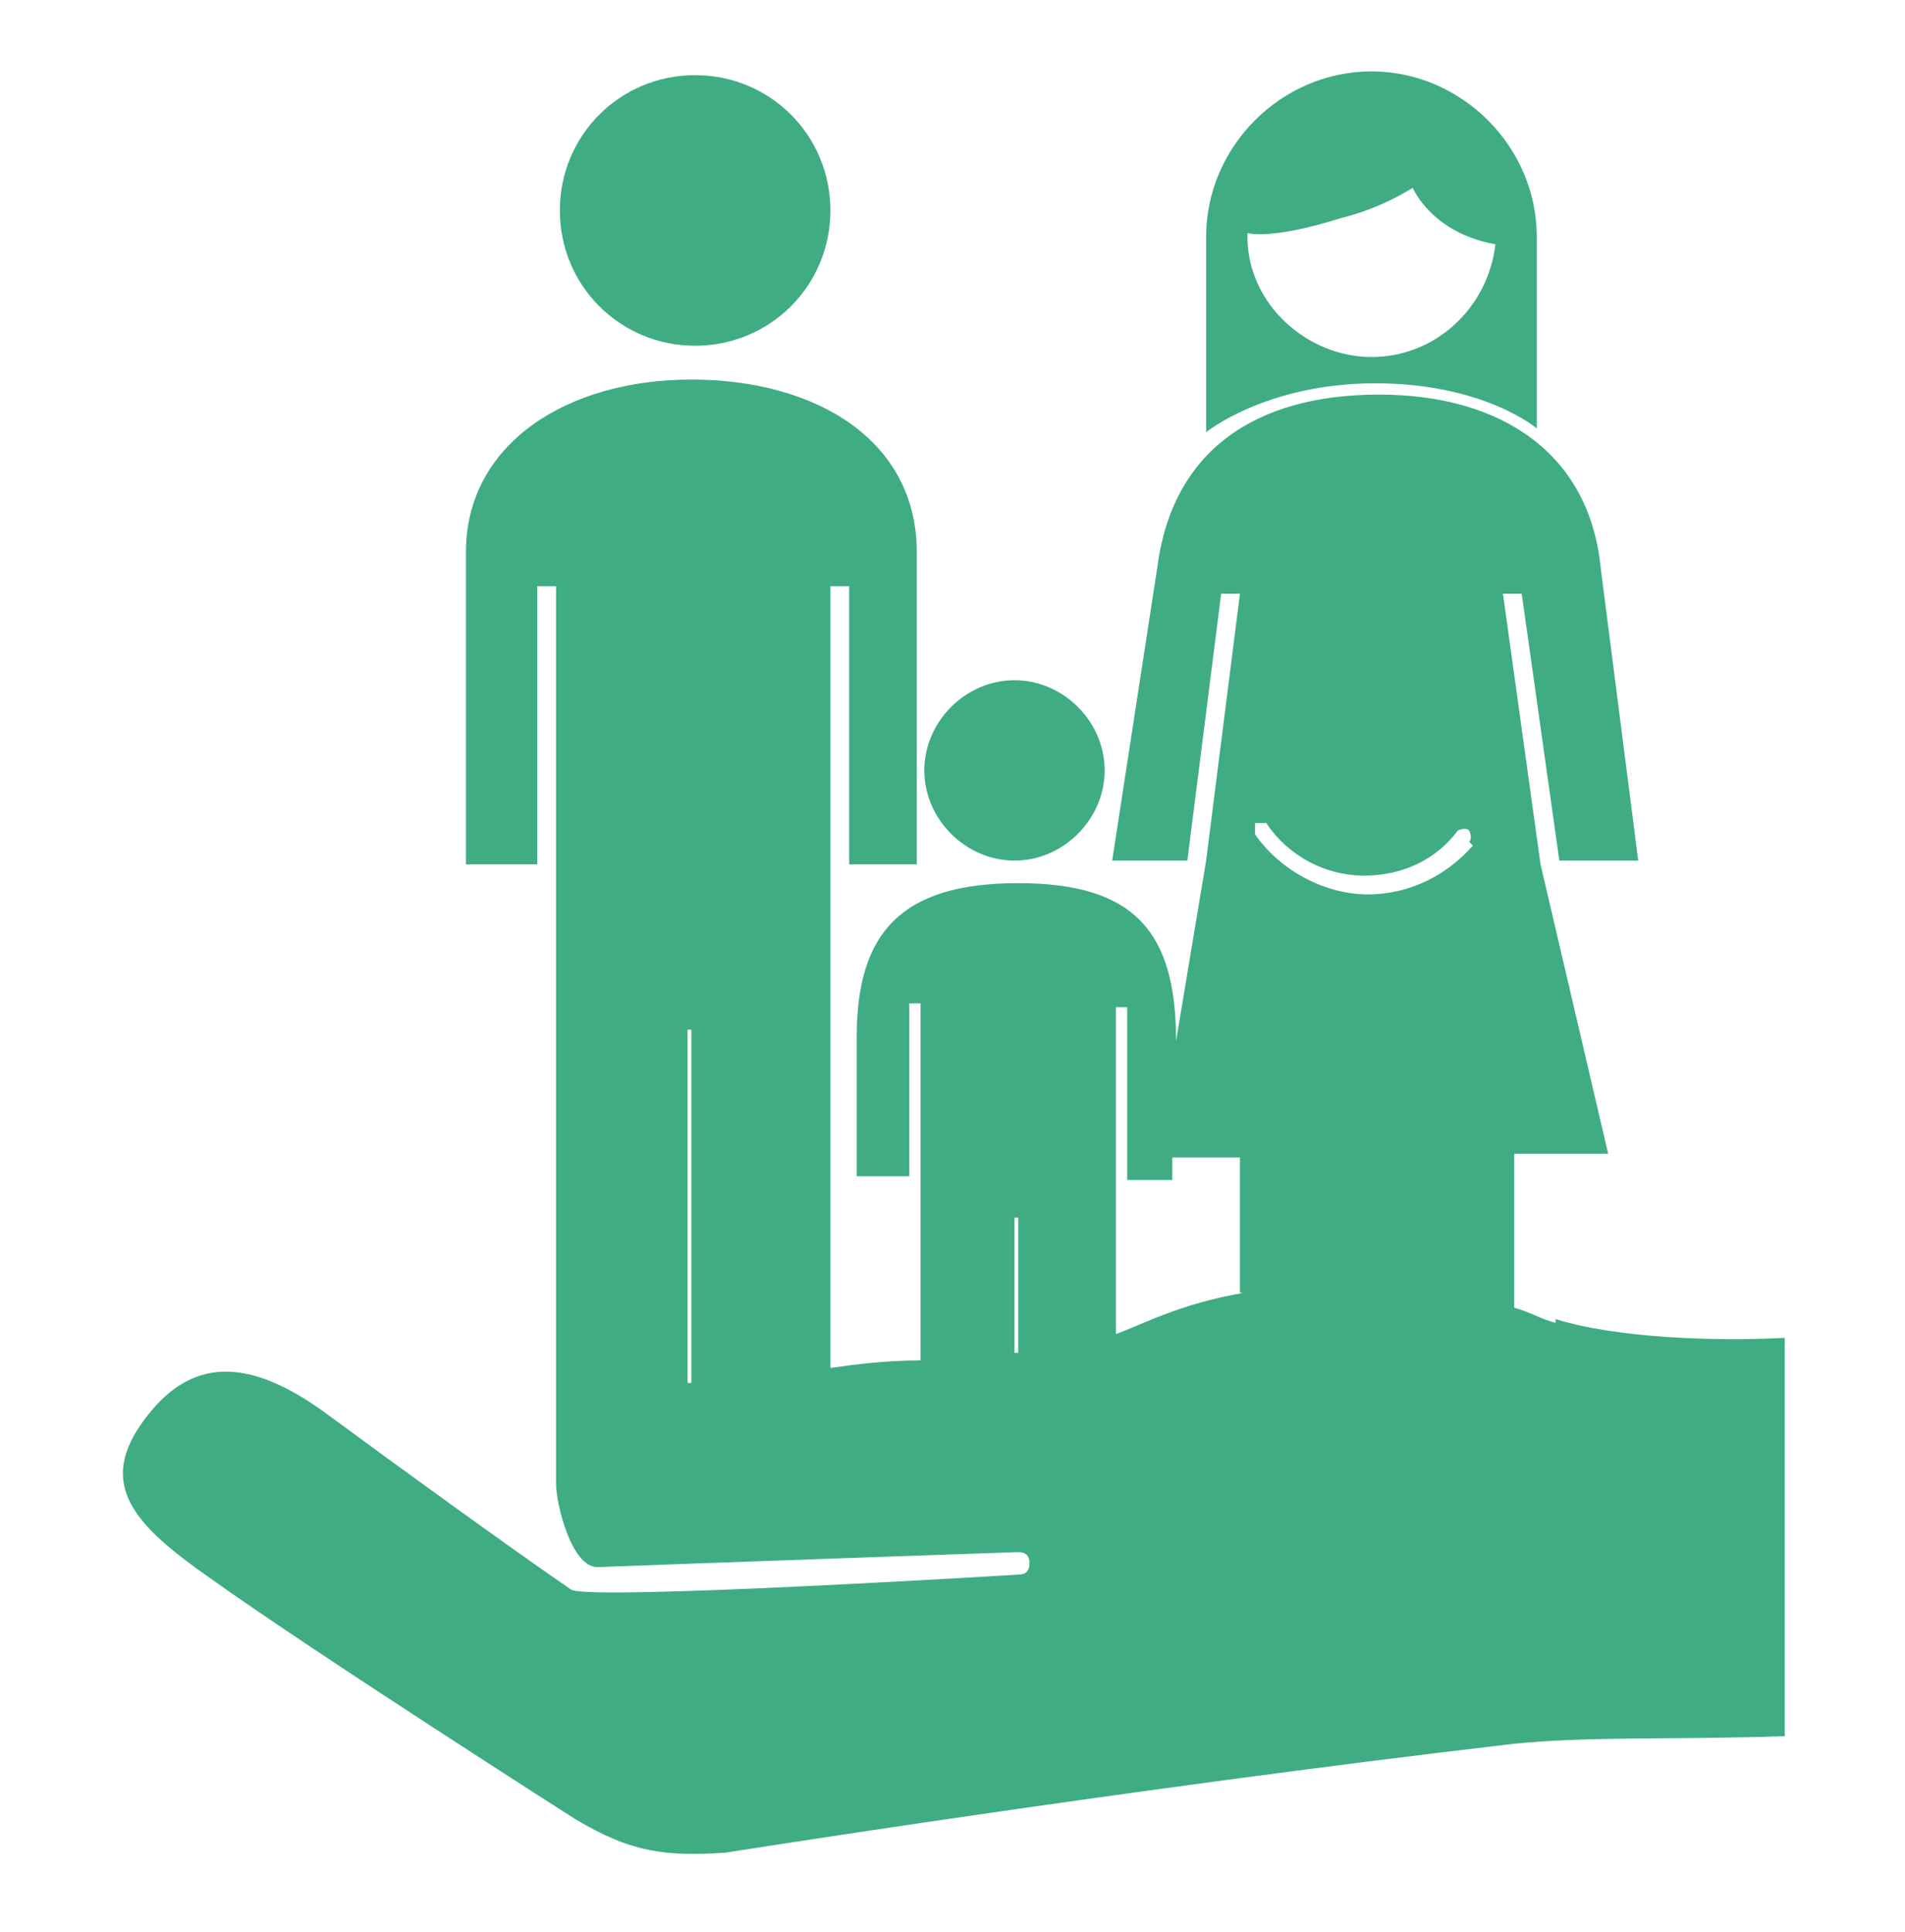 <?xml version="1.0" encoding="UTF-8"?>
<svg xmlns="http://www.w3.org/2000/svg" version="1.1" viewBox="0 0 50.7 51.4">
  <defs>
    <style>
      .cls-1 {
        fill: #3fac84;
      }
    </style>
  </defs>
  <!-- Generator: Adobe Illustrator 28.6.0, SVG Export Plug-In . SVG Version: 1.2.0 Build 709)  -->
  <g>
    <g id="Layer_1">
      <g>
        <path class="cls-1" d="M40.9,11.4c0-.8,0-5.1,0-5.1,0-2.4-2-4.4-4.4-4.4s-4.4,2-4.4,4.4v5.2s1.6-1.3,4.5-1.3,4.3,1.2,4.3,1.2ZM33.2,6.2h0c0,0,.6.2,2.5-.4.8-.2,1.4-.5,1.9-.8h0s.5,1.2,2.2,1.5h0c-.2,1.7-1.6,3-3.3,3s-3.3-1.4-3.3-3.2Z"/>
        <path class="cls-1" d="M14.9,5.6c0,2,1.6,3.6,3.6,3.6s3.6-1.6,3.6-3.6-1.6-3.6-3.6-3.6-3.6,1.6-3.6,3.6Z"/>
        <path class="cls-1" d="M29.4,20.5c0-1.3-1.1-2.4-2.4-2.4s-2.4,1.1-2.4,2.4,1.1,2.4,2.4,2.4,2.4-1.1,2.4-2.4Z"/>
        <path class="cls-1" d="M41.4,35.2c-.4-.1-.7-.3-1.1-.4v-4.1h2.5l-1.8-7.7h0s-1-7.2-1-7.2h.5c0,0,1,7.1,1,7.1h2.1s-1-7.8-1-7.8c-.3-3-2.6-4.6-5.9-4.6s-5.5,1.5-5.9,4.6l-1.2,7.8h2l.9-7.1h.5c0,0-.9,7.1-.9,7.1h0l-.8,4.8h0c0-2.9-1.1-4.2-4.2-4.2s-4.3,1.3-4.3,4.1v3.7h1.4v-4.6h.3v4.6h0v4.9c-.9,0-1.7.1-2.4.2v-13.4s0,0,0,0v-7.4h.5v7.4h1.8v-8.3c0-3-2.7-4.6-6-4.6s-6,1.7-6,4.6v8.3h1.9v-7.4h.5v7.4h0v15.5c0,.1,0,.3,0,.4,0,.2,0,.4,0,.6,0,.5.4,2.2,1.1,2.2,2.6-.1,11.2-.4,11.2-.4.2,0,.3.1.3.3,0,.2-.1.3-.3.3,0,0-11.4.7-11.9.4-1.6-1.1-4.5-3.2-6.4-4.6-2-1.5-3.6-1.7-4.9,0-1.4,1.8-.3,2.9,1.7,4.3,2.8,2,9.7,6.4,9.7,6.4,1.5.9,2.4,1,4,.9,0,0,10.7-1.7,21-2.9,2-.2,4.1-.1,7.2-.2h0v-10.6c-1.9.1-4.5,0-6.1-.5ZM18.4,36.8h-.1v-9.4h.1c0,.8,0,6.4,0,9.4ZM27.1,36h-.1v-3.6h.1c0,.5,0,2.1,0,3.6ZM33.1,34.4c-1.7.3-2.6.8-3.4,1.1v-4.1s0,0,0,0v-4.6h.3v4.6h1.2v-.6h1.8v3.6ZM39.2,22.5c-.7.8-1.7,1.3-2.8,1.3s-2.3-.6-3-1.6c0-.1,0-.2,0-.3.1,0,.2,0,.3,0,.6.9,1.6,1.4,2.6,1.4s1.9-.4,2.5-1.2c0,0,.2-.1.3,0,0,0,.1.2,0,.3Z"/>
      </g>
    </g>
  </g>
</svg>